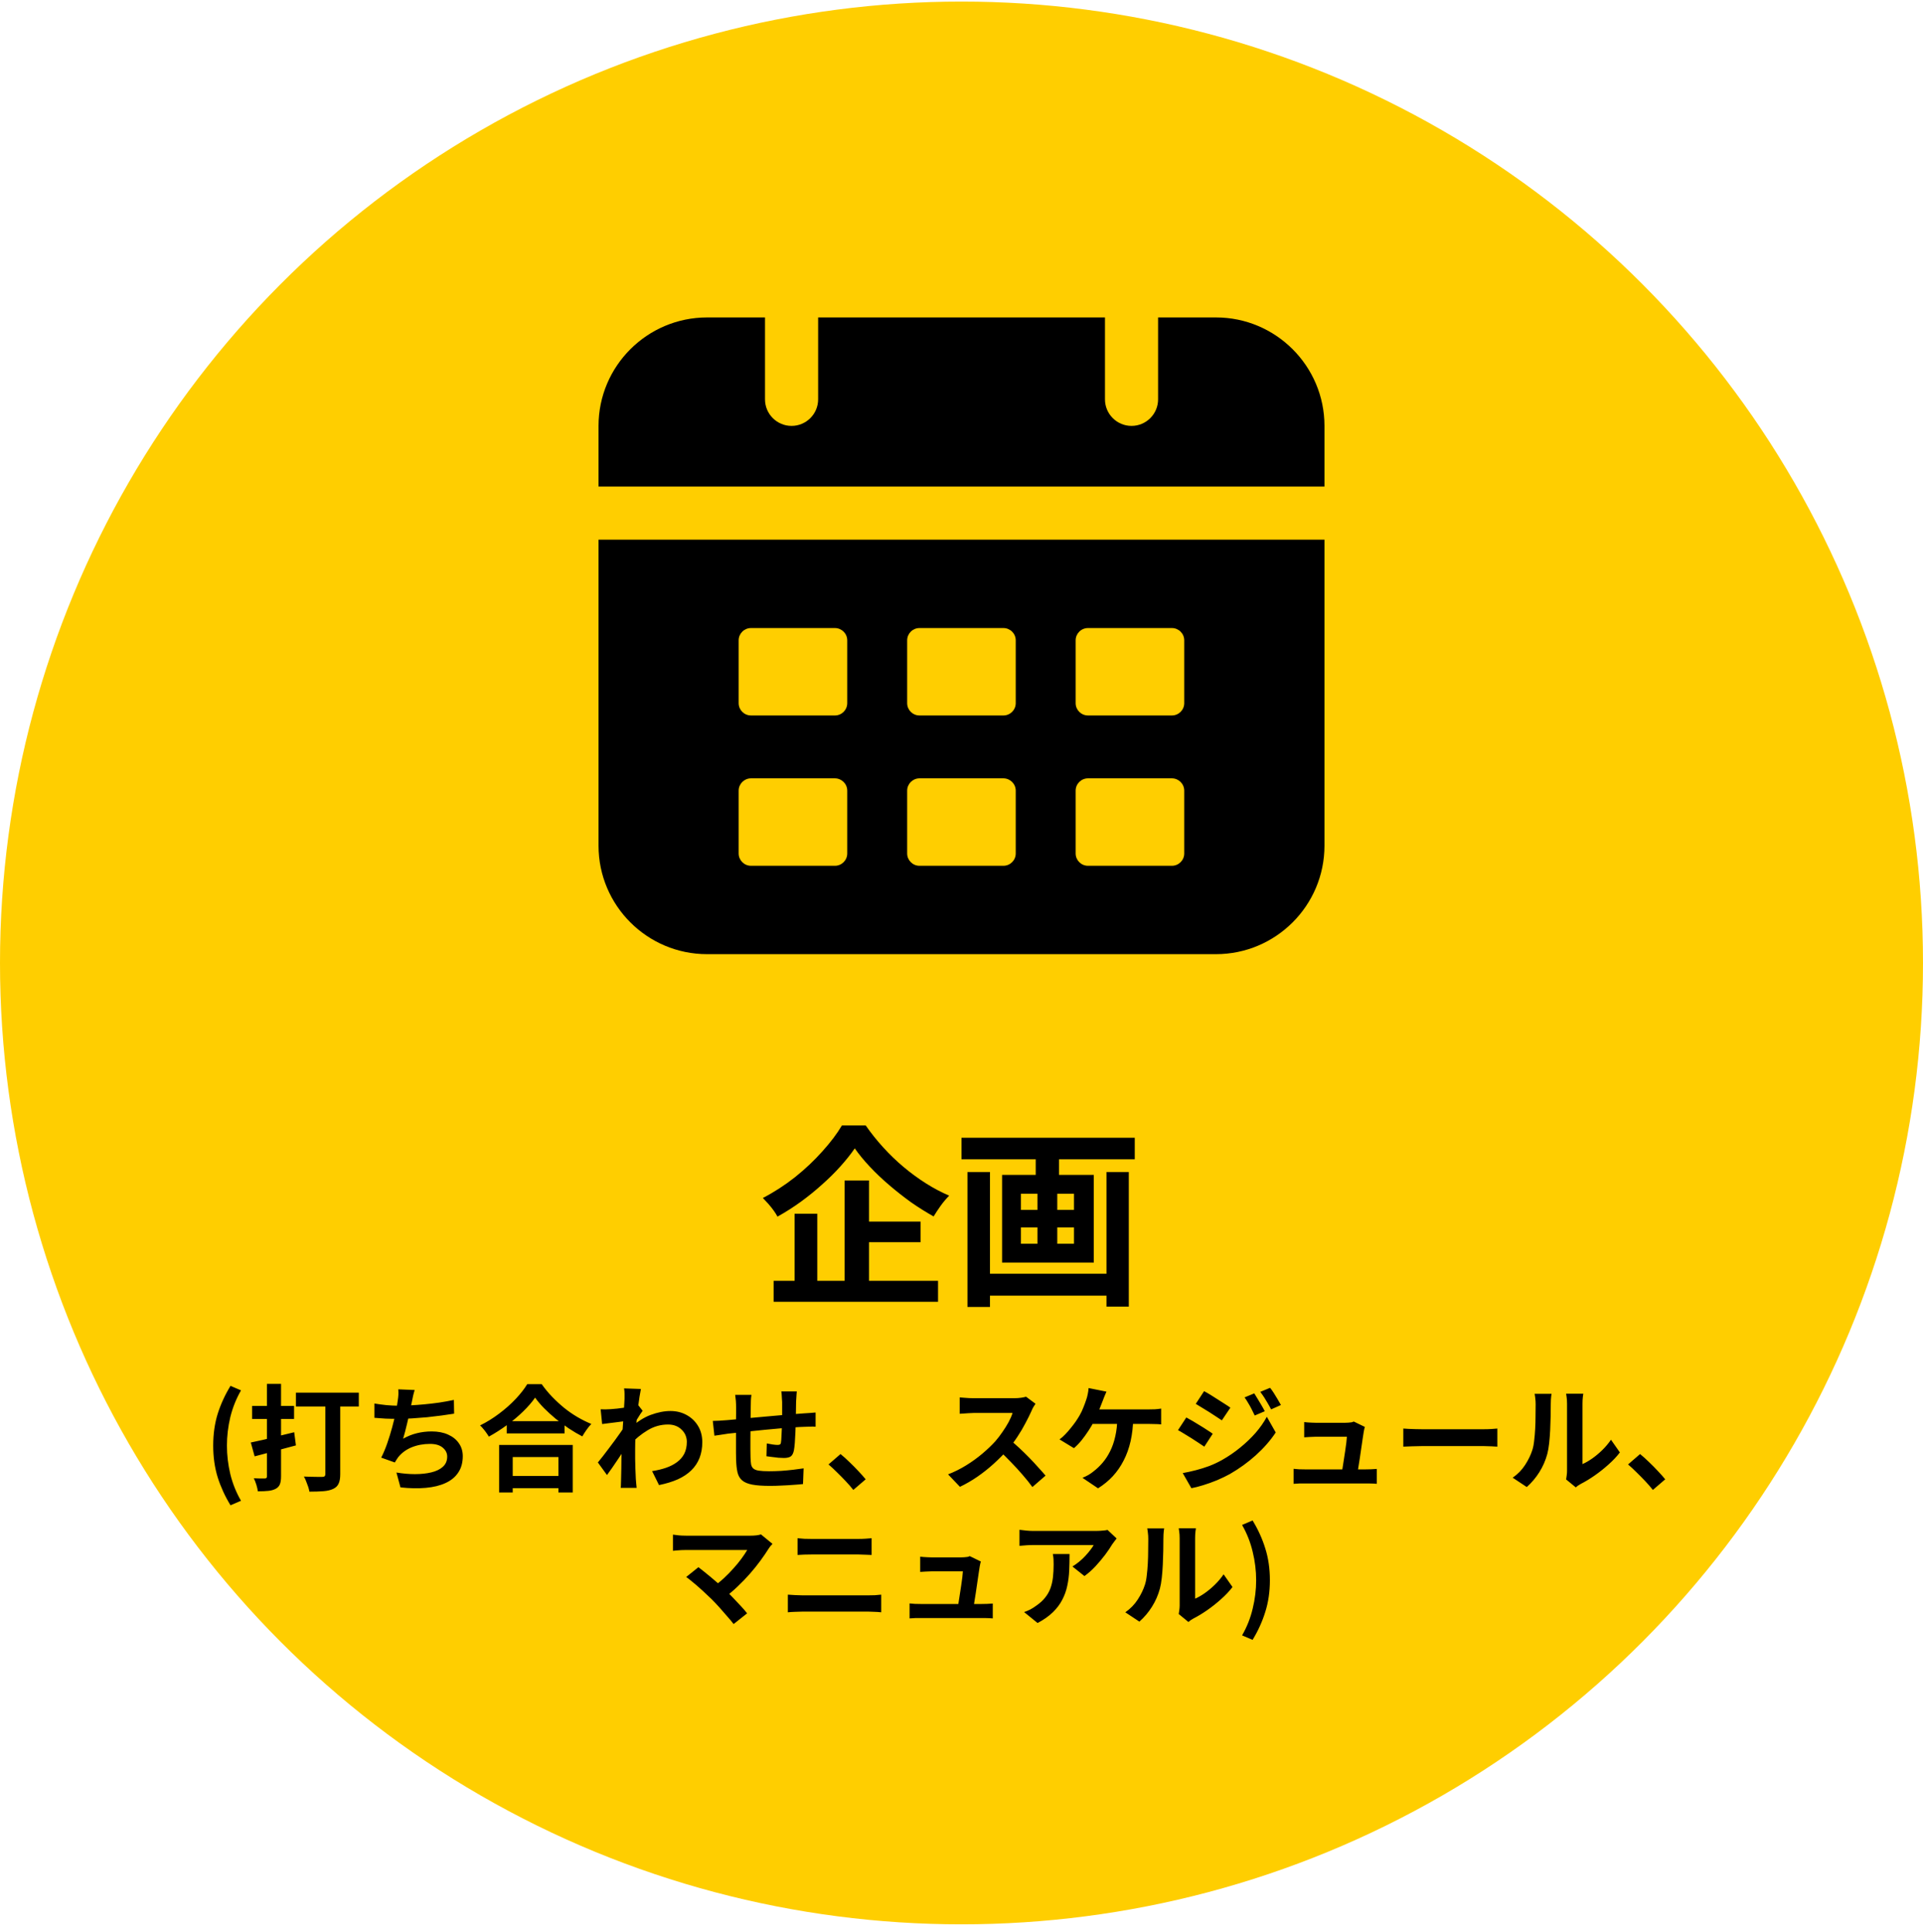 <svg width="200" height="201" viewBox="0 0 200 201" fill="none" xmlns="http://www.w3.org/2000/svg">
<circle cx="100" cy="100.163" r="100" fill="#FFCE00"/>
<path d="M88.9 119.449C88.487 120.049 87.993 120.669 87.42 121.309C86.847 121.949 86.207 122.583 85.5 123.209C84.807 123.836 84.067 124.436 83.28 125.009C82.507 125.569 81.7 126.083 80.86 126.549C80.767 126.363 80.633 126.149 80.46 125.909C80.287 125.669 80.1 125.436 79.9 125.209C79.7 124.983 79.513 124.783 79.34 124.609C80.5 124.009 81.613 123.289 82.68 122.449C83.747 121.596 84.7 120.696 85.54 119.749C86.393 118.803 87.067 117.909 87.56 117.069H90.04C90.587 117.856 91.193 118.616 91.86 119.349C92.527 120.083 93.233 120.763 93.98 121.389C94.727 122.016 95.5 122.583 96.3 123.089C97.1 123.596 97.907 124.023 98.72 124.369C98.413 124.676 98.12 125.023 97.84 125.409C97.573 125.783 97.327 126.156 97.1 126.529C96.313 126.089 95.527 125.596 94.74 125.049C93.967 124.489 93.213 123.896 92.48 123.269C91.747 122.643 91.073 122.003 90.46 121.349C89.847 120.696 89.327 120.063 88.9 119.449ZM89.04 127.069H95.74V129.209H89.04V127.069ZM80.46 133.229H97.56V135.409H80.46V133.229ZM87.84 122.789H90.38V134.389H87.84V122.789ZM82.64 126.249H85V134.349H82.64V126.249ZM101.96 132.489H116V134.769H101.96V132.489ZM100 118.349H118.02V120.589H100V118.349ZM100.62 121.909H102.96V135.949H100.62V121.909ZM115.08 121.909H117.4V135.909H115.08V121.909ZM107.72 119.009H110.14V123.109H107.72V119.009ZM107.9 123.109H109.96V130.569H107.9V123.109ZM106.18 127.669V129.369H111.7V127.669H106.18ZM106.18 124.169V125.849H111.7V124.169H106.18ZM104.22 122.209H113.76V131.329H104.22V122.209Z" fill="black"/>
<path d="M23.974 156.573C23.406 155.645 22.962 154.677 22.642 153.669C22.33 152.661 22.174 151.561 22.174 150.369C22.174 149.169 22.33 148.065 22.642 147.057C22.962 146.049 23.406 145.081 23.974 144.153L25.066 144.621C24.562 145.501 24.19 146.433 23.95 147.417C23.718 148.401 23.602 149.385 23.602 150.369C23.602 151.353 23.718 152.337 23.95 153.321C24.19 154.305 24.562 155.233 25.066 156.105L23.974 156.573ZM26.085 150.045C26.477 149.965 26.918 149.869 27.405 149.757C27.901 149.637 28.422 149.509 28.965 149.373C29.517 149.237 30.061 149.105 30.598 148.977L30.777 150.345C30.041 150.545 29.294 150.745 28.534 150.945C27.782 151.145 27.098 151.325 26.482 151.485L26.085 150.045ZM26.218 146.241H30.585V147.597H26.218V146.241ZM27.765 143.949H29.23V153.561C29.23 153.913 29.189 154.189 29.11 154.389C29.029 154.589 28.886 154.745 28.677 154.857C28.47 154.969 28.218 155.041 27.922 155.073C27.625 155.105 27.258 155.121 26.817 155.121C26.794 154.929 26.741 154.701 26.662 154.437C26.581 154.181 26.494 153.957 26.398 153.765C26.63 153.773 26.858 153.781 27.081 153.789C27.305 153.789 27.457 153.789 27.538 153.789C27.689 153.789 27.765 153.713 27.765 153.561V143.949ZM30.777 144.861H37.318V146.301H30.777V144.861ZM33.837 145.389H35.386V153.345C35.386 153.761 35.33 154.085 35.218 154.317C35.114 154.557 34.925 154.741 34.654 154.869C34.382 154.997 34.041 155.077 33.633 155.109C33.225 155.141 32.742 155.157 32.181 155.157C32.157 155.005 32.114 154.833 32.05 154.641C31.985 154.449 31.913 154.257 31.834 154.065C31.762 153.873 31.686 153.713 31.605 153.585C31.854 153.593 32.105 153.601 32.361 153.609C32.626 153.617 32.861 153.621 33.069 153.621C33.278 153.621 33.422 153.621 33.502 153.621C33.621 153.621 33.706 153.601 33.754 153.561C33.809 153.513 33.837 153.433 33.837 153.321V145.389ZM43.126 144.585C43.062 144.793 43.005 145.001 42.958 145.209C42.917 145.409 42.877 145.609 42.837 145.809C42.797 146.001 42.749 146.221 42.694 146.469C42.645 146.717 42.59 146.981 42.526 147.261C42.469 147.533 42.406 147.809 42.334 148.089C42.27 148.369 42.202 148.645 42.13 148.917C42.057 149.181 41.989 149.425 41.925 149.649C42.413 149.377 42.898 149.185 43.377 149.073C43.858 148.953 44.365 148.893 44.901 148.893C45.55 148.893 46.114 149.001 46.593 149.217C47.081 149.433 47.458 149.733 47.721 150.117C47.993 150.501 48.13 150.949 48.13 151.461C48.13 152.133 47.974 152.701 47.661 153.165C47.358 153.629 46.917 153.993 46.342 154.257C45.773 154.521 45.09 154.689 44.289 154.761C43.498 154.833 42.617 154.817 41.65 154.713L41.23 153.165C41.886 153.277 42.526 153.333 43.15 153.333C43.782 153.333 44.349 153.273 44.853 153.153C45.358 153.033 45.758 152.841 46.053 152.577C46.358 152.305 46.51 151.949 46.51 151.509C46.51 151.149 46.358 150.841 46.053 150.585C45.749 150.321 45.306 150.189 44.721 150.189C44.026 150.189 43.386 150.309 42.801 150.549C42.225 150.789 41.758 151.137 41.398 151.593C41.342 151.681 41.285 151.765 41.23 151.845C41.181 151.925 41.126 152.017 41.062 152.121L39.645 151.617C39.87 151.185 40.078 150.693 40.27 150.141C40.462 149.589 40.633 149.033 40.785 148.473C40.938 147.913 41.062 147.393 41.157 146.913C41.254 146.425 41.322 146.029 41.361 145.725C41.401 145.469 41.425 145.253 41.434 145.077C41.441 144.893 41.438 144.705 41.422 144.513L43.126 144.585ZM38.938 145.989C39.322 146.053 39.737 146.109 40.185 146.157C40.633 146.197 41.045 146.217 41.422 146.217C41.806 146.217 42.225 146.205 42.681 146.181C43.145 146.157 43.633 146.121 44.145 146.073C44.657 146.025 45.169 145.965 45.681 145.893C46.202 145.813 46.709 145.721 47.206 145.617L47.23 147.045C46.846 147.109 46.41 147.173 45.922 147.237C45.441 147.301 44.938 147.361 44.41 147.417C43.882 147.465 43.361 147.505 42.849 147.537C42.337 147.569 41.865 147.585 41.434 147.585C40.969 147.585 40.526 147.577 40.102 147.561C39.685 147.537 39.297 147.509 38.938 147.477V145.989ZM52.702 147.825H58.714V149.097H52.702V147.825ZM52.545 153.525H58.749V154.797H52.545V153.525ZM51.91 150.297H59.566V155.241H58.078V151.557H53.325V155.241H51.91V150.297ZM55.654 145.377C55.325 145.849 54.91 146.329 54.406 146.817C53.91 147.305 53.353 147.773 52.737 148.221C52.13 148.669 51.498 149.073 50.842 149.433C50.778 149.321 50.694 149.193 50.59 149.049C50.493 148.905 50.386 148.765 50.266 148.629C50.154 148.485 50.041 148.365 49.929 148.269C50.626 147.925 51.289 147.513 51.922 147.033C52.562 146.553 53.133 146.045 53.638 145.509C54.142 144.973 54.541 144.461 54.837 143.973H56.337C56.657 144.429 57.017 144.865 57.417 145.281C57.818 145.697 58.237 146.085 58.678 146.445C59.126 146.805 59.59 147.125 60.069 147.405C60.55 147.685 61.026 147.921 61.498 148.113C61.322 148.297 61.154 148.505 60.993 148.737C60.834 148.961 60.69 149.185 60.562 149.409C60.097 149.169 59.63 148.893 59.157 148.581C58.685 148.261 58.23 147.925 57.789 147.573C57.358 147.213 56.958 146.849 56.59 146.481C56.221 146.105 55.91 145.737 55.654 145.377ZM67.822 153.021C68.35 152.941 68.834 152.825 69.273 152.673C69.713 152.521 70.094 152.325 70.413 152.085C70.742 151.845 70.993 151.553 71.169 151.209C71.346 150.857 71.433 150.445 71.433 149.973C71.433 149.741 71.389 149.517 71.302 149.301C71.213 149.085 71.082 148.893 70.906 148.725C70.737 148.549 70.534 148.413 70.293 148.317C70.053 148.221 69.781 148.173 69.478 148.173C68.718 148.173 68.01 148.373 67.353 148.773C66.698 149.165 66.078 149.673 65.493 150.297V148.593C66.213 147.921 66.938 147.449 67.665 147.177C68.401 146.905 69.09 146.769 69.73 146.769C70.346 146.769 70.901 146.905 71.397 147.177C71.901 147.449 72.302 147.829 72.597 148.317C72.894 148.805 73.041 149.369 73.041 150.009C73.041 150.617 72.945 151.165 72.754 151.653C72.561 152.141 72.278 152.569 71.901 152.937C71.525 153.305 71.058 153.617 70.498 153.873C69.938 154.121 69.285 154.321 68.541 154.473L67.822 153.021ZM65.097 147.813C64.969 147.821 64.805 147.841 64.606 147.873C64.406 147.897 64.189 147.925 63.958 147.957C63.733 147.981 63.505 148.009 63.273 148.041C63.041 148.073 62.825 148.101 62.626 148.125L62.469 146.589C62.645 146.597 62.809 146.601 62.962 146.601C63.121 146.593 63.306 146.585 63.514 146.577C63.706 146.561 63.934 146.541 64.198 146.517C64.469 146.485 64.742 146.449 65.013 146.409C65.293 146.369 65.553 146.325 65.793 146.277C66.034 146.229 66.222 146.181 66.358 146.133L66.838 146.745C66.766 146.841 66.681 146.961 66.585 147.105C66.498 147.249 66.406 147.397 66.309 147.549C66.213 147.693 66.129 147.821 66.058 147.933L65.35 150.189C65.222 150.373 65.061 150.605 64.87 150.885C64.686 151.165 64.49 151.461 64.281 151.773C64.073 152.085 63.87 152.385 63.669 152.673C63.469 152.961 63.289 153.213 63.13 153.429L62.181 152.121C62.334 151.929 62.51 151.709 62.709 151.461C62.91 151.205 63.114 150.937 63.322 150.657C63.538 150.369 63.749 150.085 63.958 149.805C64.165 149.517 64.358 149.249 64.534 149.001C64.718 148.745 64.87 148.525 64.99 148.341L65.013 148.029L65.097 147.813ZM64.954 145.497C64.954 145.321 64.954 145.145 64.954 144.969C64.954 144.785 64.938 144.601 64.906 144.417L66.657 144.477C66.618 144.661 66.57 144.929 66.513 145.281C66.457 145.625 66.401 146.021 66.346 146.469C66.297 146.917 66.249 147.389 66.201 147.885C66.162 148.373 66.126 148.861 66.094 149.349C66.07 149.837 66.058 150.293 66.058 150.717C66.058 151.045 66.058 151.377 66.058 151.713C66.066 152.049 66.073 152.393 66.082 152.745C66.09 153.097 66.106 153.461 66.129 153.837C66.138 153.941 66.15 154.085 66.165 154.269C66.181 154.461 66.198 154.625 66.213 154.761H64.558C64.573 154.625 64.582 154.465 64.582 154.281C64.59 154.105 64.594 153.969 64.594 153.873C64.602 153.481 64.609 153.117 64.618 152.781C64.626 152.445 64.629 152.089 64.629 151.713C64.638 151.337 64.65 150.901 64.665 150.405C64.674 150.221 64.686 149.989 64.701 149.709C64.718 149.421 64.734 149.109 64.749 148.773C64.773 148.429 64.797 148.081 64.822 147.729C64.846 147.377 64.865 147.049 64.882 146.745C64.906 146.433 64.921 146.169 64.93 145.953C64.945 145.729 64.954 145.577 64.954 145.497ZM82.87 144.729C82.862 144.793 82.853 144.889 82.846 145.017C82.838 145.137 82.829 145.265 82.822 145.401C82.814 145.537 82.805 145.661 82.797 145.773C82.797 146.037 82.793 146.293 82.785 146.541C82.785 146.789 82.781 147.025 82.773 147.249C82.773 147.465 82.769 147.677 82.761 147.885C82.754 148.237 82.742 148.605 82.725 148.989C82.71 149.373 82.689 149.729 82.665 150.057C82.641 150.385 82.609 150.653 82.57 150.861C82.505 151.173 82.394 151.385 82.234 151.497C82.073 151.601 81.838 151.653 81.525 151.653C81.389 151.653 81.201 151.645 80.962 151.629C80.73 151.605 80.498 151.577 80.266 151.545C80.041 151.513 79.858 151.489 79.713 151.473L79.749 150.141C79.933 150.181 80.133 150.217 80.35 150.249C80.573 150.281 80.742 150.297 80.853 150.297C80.974 150.297 81.061 150.281 81.118 150.249C81.181 150.209 81.218 150.133 81.225 150.021C81.249 149.869 81.266 149.677 81.273 149.445C81.29 149.213 81.302 148.961 81.309 148.689C81.326 148.409 81.338 148.137 81.346 147.873C81.346 147.657 81.346 147.441 81.346 147.225C81.346 147.001 81.346 146.773 81.346 146.541C81.346 146.301 81.346 146.065 81.346 145.833C81.346 145.729 81.338 145.609 81.322 145.473C81.314 145.329 81.305 145.189 81.297 145.053C81.29 144.917 81.278 144.809 81.261 144.729H82.87ZM78.153 145.089C78.121 145.289 78.102 145.485 78.094 145.677C78.085 145.861 78.082 146.081 78.082 146.337C78.082 146.553 78.078 146.841 78.07 147.201C78.07 147.561 78.066 147.953 78.058 148.377C78.058 148.793 78.053 149.213 78.046 149.637C78.046 150.053 78.046 150.433 78.046 150.777C78.046 151.121 78.049 151.393 78.058 151.593C78.066 151.889 78.085 152.133 78.118 152.325C78.157 152.509 78.237 152.653 78.358 152.757C78.478 152.861 78.665 152.933 78.921 152.973C79.186 153.013 79.541 153.033 79.99 153.033C80.382 153.033 80.797 153.021 81.237 152.997C81.677 152.965 82.102 152.925 82.51 152.877C82.918 152.829 83.273 152.781 83.578 152.733L83.517 154.365C83.254 154.397 82.925 154.425 82.534 154.449C82.141 154.481 81.734 154.505 81.309 154.521C80.885 154.545 80.481 154.557 80.097 154.557C79.322 154.557 78.701 154.513 78.237 154.425C77.773 154.337 77.421 154.189 77.181 153.981C76.942 153.773 76.781 153.493 76.701 153.141C76.621 152.789 76.573 152.353 76.558 151.833C76.558 151.657 76.553 151.421 76.546 151.125C76.546 150.829 76.546 150.501 76.546 150.141C76.546 149.773 76.546 149.397 76.546 149.013C76.546 148.629 76.546 148.265 76.546 147.921C76.553 147.569 76.558 147.261 76.558 146.997C76.558 146.733 76.558 146.541 76.558 146.421C76.558 146.173 76.549 145.941 76.534 145.725C76.517 145.509 76.493 145.297 76.462 145.089H78.153ZM74.133 147.801C74.309 147.801 74.529 147.793 74.793 147.777C75.058 147.761 75.341 147.741 75.645 147.717C75.885 147.693 76.242 147.661 76.713 147.621C77.186 147.573 77.722 147.521 78.322 147.465C78.921 147.409 79.546 147.353 80.194 147.297C80.85 147.233 81.478 147.177 82.078 147.129C82.677 147.081 83.21 147.041 83.674 147.009C83.841 146.993 84.029 146.981 84.237 146.973C84.454 146.957 84.65 146.941 84.826 146.925V148.401C84.761 148.393 84.657 148.389 84.513 148.389C84.37 148.389 84.218 148.393 84.058 148.401C83.906 148.401 83.778 148.405 83.674 148.413C83.362 148.421 82.981 148.441 82.534 148.473C82.085 148.497 81.606 148.533 81.094 148.581C80.582 148.621 80.058 148.669 79.522 148.725C78.993 148.773 78.486 148.825 77.998 148.881C77.51 148.937 77.07 148.985 76.677 149.025C76.285 149.065 75.974 149.097 75.742 149.121C75.614 149.137 75.457 149.161 75.273 149.193C75.09 149.217 74.906 149.245 74.722 149.277C74.546 149.301 74.406 149.321 74.302 149.337L74.133 147.801ZM88.749 154.977C88.51 154.673 88.242 154.365 87.945 154.053C87.65 153.741 87.35 153.437 87.046 153.141C86.742 152.837 86.45 152.565 86.169 152.325L87.418 151.245C87.706 151.477 88.013 151.753 88.341 152.073C88.669 152.385 88.981 152.701 89.278 153.021C89.582 153.341 89.834 153.625 90.034 153.873L88.749 154.977ZM107.697 146.013C107.649 146.085 107.577 146.197 107.481 146.349C107.393 146.501 107.325 146.641 107.277 146.769C107.109 147.145 106.901 147.565 106.653 148.029C106.413 148.493 106.137 148.961 105.825 149.433C105.521 149.897 105.197 150.333 104.853 150.741C104.405 151.245 103.909 151.745 103.365 152.241C102.829 152.729 102.261 153.181 101.661 153.597C101.069 154.005 100.461 154.357 99.838 154.653L98.602 153.357C99.249 153.109 99.877 152.797 100.485 152.421C101.093 152.045 101.657 151.637 102.177 151.197C102.697 150.757 103.145 150.329 103.521 149.913C103.785 149.609 104.033 149.285 104.265 148.941C104.505 148.597 104.717 148.257 104.901 147.921C105.085 147.577 105.221 147.261 105.309 146.973C105.229 146.973 105.085 146.973 104.877 146.973C104.669 146.973 104.425 146.973 104.145 146.973C103.873 146.973 103.585 146.973 103.281 146.973C102.977 146.973 102.685 146.973 102.405 146.973C102.133 146.973 101.893 146.973 101.685 146.973C101.477 146.973 101.329 146.973 101.241 146.973C101.073 146.973 100.897 146.981 100.713 146.997C100.529 147.005 100.353 147.017 100.185 147.033C100.025 147.041 99.901 147.049 99.814 147.057V145.353C99.933 145.361 100.081 145.373 100.257 145.389C100.433 145.405 100.609 145.417 100.785 145.425C100.969 145.433 101.121 145.437 101.241 145.437C101.345 145.437 101.509 145.437 101.733 145.437C101.957 145.437 102.213 145.437 102.501 145.437C102.789 145.437 103.085 145.437 103.389 145.437C103.701 145.437 103.997 145.437 104.277 145.437C104.565 145.437 104.813 145.437 105.021 145.437C105.229 145.437 105.381 145.437 105.477 145.437C105.741 145.437 105.981 145.421 106.197 145.389C106.421 145.357 106.593 145.321 106.713 145.281L107.697 146.013ZM105.009 149.745C105.321 149.993 105.653 150.281 106.005 150.609C106.357 150.937 106.705 151.277 107.049 151.629C107.393 151.981 107.709 152.321 107.997 152.649C108.293 152.969 108.541 153.249 108.741 153.489L107.373 154.677C107.077 154.269 106.737 153.845 106.353 153.405C105.977 152.965 105.577 152.529 105.153 152.097C104.737 151.657 104.313 151.241 103.881 150.849L105.009 149.745ZM115.077 144.753C115.005 144.905 114.933 145.073 114.861 145.257C114.789 145.441 114.729 145.597 114.681 145.725C114.609 145.925 114.521 146.149 114.417 146.397C114.321 146.645 114.217 146.897 114.105 147.153C114.001 147.401 113.893 147.629 113.781 147.837C113.629 148.141 113.437 148.469 113.205 148.821C112.981 149.165 112.741 149.497 112.485 149.817C112.229 150.129 111.965 150.401 111.693 150.633L110.193 149.721C110.409 149.569 110.613 149.389 110.805 149.181C111.005 148.973 111.193 148.757 111.369 148.533C111.553 148.309 111.721 148.089 111.873 147.873C112.025 147.649 112.157 147.441 112.269 147.249C112.429 146.977 112.565 146.693 112.677 146.397C112.797 146.101 112.893 145.841 112.965 145.617C113.037 145.417 113.093 145.209 113.133 144.993C113.181 144.769 113.209 144.565 113.217 144.381L115.077 144.753ZM113.181 146.601C113.317 146.601 113.517 146.601 113.781 146.601C114.045 146.601 114.353 146.601 114.705 146.601C115.057 146.601 115.425 146.601 115.809 146.601C116.201 146.601 116.589 146.601 116.973 146.601C117.365 146.601 117.729 146.601 118.065 146.601C118.409 146.601 118.705 146.601 118.953 146.601C119.209 146.601 119.397 146.601 119.517 146.601C119.677 146.601 119.877 146.597 120.117 146.589C120.357 146.573 120.573 146.549 120.765 146.517V148.161C120.541 148.137 120.309 148.125 120.069 148.125C119.837 148.117 119.653 148.113 119.517 148.113C119.381 148.113 119.153 148.113 118.833 148.113C118.513 148.113 118.141 148.113 117.717 148.113C117.293 148.113 116.845 148.113 116.373 148.113C115.909 148.113 115.457 148.113 115.017 148.113C114.577 148.113 114.185 148.113 113.841 148.113C113.497 148.113 113.233 148.113 113.049 148.113L113.181 146.601ZM117.861 147.465C117.845 148.353 117.753 149.169 117.585 149.913C117.417 150.649 117.177 151.317 116.865 151.917C116.561 152.517 116.185 153.061 115.737 153.549C115.289 154.029 114.777 154.449 114.201 154.809L112.581 153.717C112.797 153.629 113.005 153.529 113.205 153.417C113.405 153.297 113.577 153.177 113.721 153.057C114.065 152.793 114.381 152.493 114.669 152.157C114.965 151.813 115.225 151.417 115.449 150.969C115.681 150.513 115.861 149.997 115.989 149.421C116.125 148.845 116.197 148.193 116.205 147.465H117.861ZM130.449 144.933C130.561 145.101 130.681 145.297 130.809 145.521C130.945 145.737 131.077 145.957 131.205 146.181C131.333 146.397 131.445 146.601 131.541 146.793L130.497 147.237C130.377 146.981 130.265 146.753 130.161 146.553C130.057 146.345 129.945 146.145 129.825 145.953C129.713 145.753 129.585 145.553 129.441 145.353L130.449 144.933ZM132.093 144.357C132.221 144.509 132.353 144.693 132.489 144.909C132.625 145.125 132.757 145.341 132.885 145.557C133.013 145.773 133.125 145.969 133.221 146.145L132.201 146.601C132.073 146.353 131.949 146.129 131.829 145.929C131.717 145.729 131.601 145.537 131.481 145.353C131.361 145.169 131.225 144.977 131.073 144.777L132.093 144.357ZM125.229 144.705C125.429 144.809 125.653 144.937 125.901 145.089C126.149 145.241 126.401 145.401 126.657 145.569C126.913 145.729 127.157 145.885 127.389 146.037C127.621 146.181 127.813 146.309 127.965 146.421L127.077 147.741C126.909 147.629 126.709 147.497 126.477 147.345C126.253 147.193 126.013 147.037 125.757 146.877C125.509 146.717 125.261 146.565 125.013 146.421C124.773 146.269 124.557 146.137 124.365 146.025L125.229 144.705ZM123.009 153.225C123.457 153.145 123.913 153.045 124.377 152.925C124.841 152.805 125.301 152.661 125.757 152.493C126.213 152.317 126.657 152.109 127.089 151.869C127.769 151.485 128.401 151.053 128.985 150.573C129.577 150.093 130.109 149.585 130.581 149.049C131.053 148.505 131.445 147.945 131.757 147.369L132.681 149.001C132.129 149.833 131.441 150.621 130.617 151.365C129.801 152.101 128.901 152.753 127.917 153.321C127.509 153.545 127.061 153.761 126.573 153.969C126.085 154.169 125.605 154.341 125.133 154.485C124.669 154.629 124.261 154.733 123.909 154.797L123.009 153.225ZM123.381 147.441C123.581 147.545 123.809 147.673 124.065 147.825C124.321 147.977 124.577 148.133 124.833 148.293C125.089 148.445 125.329 148.597 125.553 148.749C125.785 148.893 125.977 149.021 126.129 149.133L125.253 150.477C125.077 150.357 124.873 150.221 124.641 150.069C124.417 149.917 124.177 149.761 123.921 149.601C123.673 149.441 123.425 149.289 123.177 149.145C122.937 148.993 122.717 148.865 122.517 148.761L123.381 147.441ZM141.954 148.425C141.922 148.505 141.898 148.593 141.882 148.689C141.866 148.785 141.85 148.865 141.834 148.929C141.81 149.097 141.774 149.329 141.726 149.625C141.686 149.921 141.638 150.249 141.582 150.609C141.534 150.961 141.482 151.317 141.426 151.677C141.37 152.037 141.318 152.365 141.27 152.661C141.23 152.957 141.194 153.193 141.162 153.369H139.518C139.55 153.201 139.586 152.989 139.626 152.733C139.666 152.469 139.71 152.185 139.758 151.881C139.814 151.569 139.862 151.257 139.902 150.945C139.95 150.633 139.99 150.345 140.022 150.081C140.054 149.817 140.074 149.605 140.082 149.445C139.97 149.445 139.798 149.445 139.566 149.445C139.342 149.445 139.086 149.445 138.798 149.445C138.518 149.445 138.238 149.445 137.958 149.445C137.686 149.445 137.45 149.445 137.25 149.445C137.05 149.445 136.914 149.445 136.842 149.445C136.65 149.445 136.442 149.453 136.218 149.469C136.002 149.477 135.81 149.489 135.642 149.505V147.921C135.746 147.937 135.87 147.949 136.014 147.957C136.158 147.965 136.302 147.973 136.446 147.981C136.598 147.989 136.726 147.993 136.83 147.993C136.95 147.993 137.114 147.993 137.322 147.993C137.53 147.993 137.758 147.993 138.006 147.993C138.254 147.993 138.502 147.993 138.75 147.993C138.998 147.993 139.222 147.993 139.422 147.993C139.63 147.993 139.79 147.993 139.902 147.993C139.99 147.993 140.094 147.989 140.214 147.981C140.334 147.973 140.45 147.961 140.562 147.945C140.674 147.921 140.75 147.893 140.79 147.861L141.954 148.425ZM134.538 152.781C134.698 152.797 134.882 152.813 135.09 152.829C135.306 152.837 135.518 152.841 135.726 152.841C135.846 152.841 136.066 152.841 136.386 152.841C136.714 152.841 137.098 152.841 137.538 152.841C137.986 152.841 138.446 152.841 138.918 152.841C139.398 152.841 139.854 152.841 140.286 152.841C140.726 152.841 141.102 152.841 141.414 152.841C141.726 152.841 141.926 152.841 142.014 152.841C142.166 152.841 142.362 152.837 142.602 152.829C142.842 152.821 143.038 152.809 143.19 152.793V154.341C143.11 154.333 142.998 154.325 142.854 154.317C142.718 154.317 142.574 154.313 142.422 154.305C142.278 154.305 142.15 154.305 142.038 154.305C141.942 154.305 141.734 154.305 141.414 154.305C141.094 154.305 140.714 154.305 140.274 154.305C139.834 154.305 139.37 154.305 138.882 154.305C138.402 154.305 137.938 154.305 137.49 154.305C137.05 154.305 136.67 154.305 136.35 154.305C136.03 154.305 135.822 154.305 135.726 154.305C135.518 154.305 135.326 154.305 135.15 154.305C134.974 154.313 134.77 154.325 134.538 154.341V152.781ZM145.95 148.593C146.094 148.601 146.278 148.613 146.502 148.629C146.726 148.637 146.958 148.645 147.198 148.653C147.446 148.661 147.674 148.665 147.882 148.665C148.082 148.665 148.33 148.665 148.626 148.665C148.922 148.665 149.242 148.665 149.586 148.665C149.938 148.665 150.298 148.665 150.666 148.665C151.042 148.665 151.414 148.665 151.782 148.665C152.15 148.665 152.498 148.665 152.826 148.665C153.154 148.665 153.446 148.665 153.702 148.665C153.966 148.665 154.174 148.665 154.326 148.665C154.606 148.665 154.87 148.657 155.118 148.641C155.366 148.617 155.57 148.601 155.73 148.593V150.477C155.594 150.469 155.39 150.457 155.118 150.441C154.846 150.425 154.582 150.417 154.326 150.417C154.174 150.417 153.966 150.417 153.702 150.417C153.438 150.417 153.142 150.417 152.814 150.417C152.486 150.417 152.138 150.417 151.77 150.417C151.41 150.417 151.042 150.417 150.666 150.417C150.29 150.417 149.926 150.417 149.574 150.417C149.23 150.417 148.91 150.417 148.614 150.417C148.326 150.417 148.082 150.417 147.882 150.417C147.538 150.417 147.186 150.425 146.826 150.441C146.466 150.449 146.174 150.461 145.95 150.477V148.593ZM162.882 153.885C162.906 153.765 162.926 153.629 162.942 153.477C162.966 153.317 162.978 153.157 162.978 152.997C162.978 152.909 162.978 152.733 162.978 152.469C162.978 152.205 162.978 151.885 162.978 151.509C162.978 151.133 162.978 150.729 162.978 150.297C162.978 149.857 162.978 149.413 162.978 148.965C162.978 148.517 162.978 148.097 162.978 147.705C162.978 147.305 162.978 146.957 162.978 146.661C162.978 146.357 162.978 146.137 162.978 146.001C162.978 145.729 162.962 145.493 162.93 145.293C162.906 145.093 162.89 144.985 162.882 144.969H164.67C164.662 144.985 164.646 145.097 164.622 145.305C164.598 145.505 164.586 145.741 164.586 146.013C164.586 146.149 164.586 146.353 164.586 146.625C164.586 146.889 164.586 147.197 164.586 147.549C164.586 147.893 164.586 148.261 164.586 148.653C164.586 149.045 164.586 149.433 164.586 149.817C164.586 150.193 164.586 150.553 164.586 150.897C164.586 151.233 164.586 151.521 164.586 151.761C164.586 152.001 164.586 152.177 164.586 152.289C164.914 152.145 165.254 151.949 165.606 151.701C165.958 151.453 166.302 151.165 166.638 150.837C166.982 150.501 167.286 150.141 167.55 149.757L168.474 151.077C168.146 151.509 167.746 151.933 167.274 152.349C166.81 152.765 166.33 153.145 165.834 153.489C165.338 153.833 164.862 154.121 164.406 154.353C164.278 154.425 164.174 154.489 164.094 154.545C164.014 154.609 163.946 154.665 163.89 154.713L162.882 153.885ZM157.326 153.705C157.854 153.337 158.286 152.893 158.622 152.373C158.958 151.853 159.206 151.341 159.366 150.837C159.454 150.573 159.518 150.249 159.558 149.865C159.606 149.473 159.642 149.057 159.666 148.617C159.69 148.169 159.702 147.729 159.702 147.297C159.71 146.857 159.714 146.453 159.714 146.085C159.714 145.845 159.702 145.641 159.678 145.473C159.662 145.297 159.638 145.133 159.606 144.981H161.37C161.362 144.997 161.35 145.065 161.334 145.185C161.326 145.297 161.314 145.433 161.298 145.593C161.29 145.745 161.286 145.905 161.286 146.073C161.286 146.425 161.282 146.837 161.274 147.309C161.266 147.773 161.25 148.249 161.226 148.737C161.202 149.225 161.166 149.689 161.118 150.129C161.07 150.561 161.006 150.929 160.926 151.233C160.742 151.913 160.466 152.545 160.098 153.129C159.738 153.705 159.302 154.221 158.79 154.677L157.326 153.705ZM171.906 154.977C171.666 154.673 171.398 154.365 171.102 154.053C170.806 153.741 170.506 153.437 170.202 153.141C169.898 152.837 169.606 152.565 169.326 152.325L170.574 151.245C170.862 151.477 171.17 151.753 171.498 152.073C171.826 152.385 172.138 152.701 172.434 153.021C172.738 153.341 172.99 153.625 173.19 153.873L171.906 154.977ZM80.344 160.589C80.256 160.685 80.176 160.773 80.104 160.853C80.04 160.933 79.984 161.013 79.936 161.093C79.696 161.477 79.412 161.893 79.084 162.341C78.756 162.789 78.392 163.241 77.992 163.697C77.592 164.153 77.168 164.593 76.72 165.017C76.28 165.441 75.824 165.825 75.352 166.169L74.164 165.053C74.564 164.781 74.94 164.481 75.292 164.153C75.652 163.817 75.984 163.477 76.288 163.133C76.6 162.789 76.876 162.453 77.116 162.125C77.356 161.797 77.556 161.497 77.716 161.225C77.556 161.225 77.344 161.225 77.08 161.225C76.816 161.225 76.508 161.225 76.156 161.225C75.812 161.225 75.448 161.225 75.064 161.225C74.68 161.225 74.296 161.225 73.912 161.225C73.536 161.225 73.176 161.225 72.832 161.225C72.496 161.225 72.2 161.225 71.944 161.225C71.696 161.225 71.504 161.225 71.368 161.225C71.208 161.225 71.036 161.229 70.852 161.237C70.676 161.245 70.508 161.257 70.348 161.273C70.188 161.289 70.068 161.301 69.988 161.309V159.629C70.092 159.637 70.224 159.653 70.384 159.677C70.552 159.701 70.724 159.717 70.9 159.725C71.076 159.733 71.232 159.737 71.368 159.737C71.472 159.737 71.648 159.737 71.896 159.737C72.152 159.737 72.452 159.737 72.796 159.737C73.14 159.737 73.508 159.737 73.9 159.737C74.3 159.737 74.7 159.737 75.1 159.737C75.508 159.737 75.9 159.737 76.276 159.737C76.652 159.737 76.988 159.737 77.284 159.737C77.588 159.737 77.836 159.737 78.028 159.737C78.5 159.737 78.872 159.693 79.144 159.605L80.344 160.589ZM74.008 166.337C73.832 166.161 73.628 165.969 73.396 165.761C73.172 165.545 72.936 165.329 72.688 165.113C72.448 164.897 72.212 164.697 71.98 164.513C71.756 164.321 71.552 164.161 71.368 164.033L72.64 163.013C72.8 163.133 72.988 163.281 73.204 163.457C73.428 163.633 73.664 163.825 73.912 164.033C74.16 164.241 74.412 164.457 74.668 164.681C74.924 164.905 75.168 165.125 75.4 165.341C75.664 165.597 75.936 165.873 76.216 166.169C76.504 166.465 76.776 166.753 77.032 167.033C77.296 167.313 77.52 167.573 77.704 167.813L76.3 168.929C76.132 168.705 75.916 168.445 75.652 168.149C75.396 167.845 75.124 167.533 74.836 167.213C74.548 166.893 74.272 166.601 74.008 166.337ZM82.948 160.001C83.164 160.025 83.4 160.045 83.656 160.061C83.92 160.069 84.152 160.073 84.352 160.073C84.52 160.073 84.744 160.073 85.024 160.073C85.304 160.073 85.612 160.073 85.948 160.073C86.284 160.073 86.624 160.073 86.968 160.073C87.32 160.073 87.652 160.073 87.964 160.073C88.284 160.073 88.564 160.073 88.804 160.073C89.044 160.073 89.216 160.073 89.32 160.073C89.56 160.073 89.8 160.065 90.04 160.049C90.28 160.033 90.484 160.017 90.652 160.001V161.741C90.484 161.733 90.272 161.725 90.016 161.717C89.76 161.701 89.528 161.693 89.32 161.693C89.216 161.693 89.036 161.693 88.78 161.693C88.532 161.693 88.24 161.693 87.904 161.693C87.568 161.693 87.216 161.693 86.848 161.693C86.488 161.693 86.14 161.693 85.804 161.693C85.468 161.693 85.172 161.693 84.916 161.693C84.66 161.693 84.476 161.693 84.364 161.693C84.132 161.693 83.888 161.697 83.632 161.705C83.376 161.713 83.148 161.725 82.948 161.741V160.001ZM81.94 165.869C82.18 165.885 82.428 165.901 82.684 165.917C82.948 165.933 83.2 165.941 83.44 165.941C83.544 165.941 83.736 165.941 84.016 165.941C84.296 165.941 84.624 165.941 85 165.941C85.384 165.941 85.796 165.941 86.236 165.941C86.676 165.941 87.112 165.941 87.544 165.941C87.984 165.941 88.392 165.941 88.768 165.941C89.152 165.941 89.48 165.941 89.752 165.941C90.032 165.941 90.224 165.941 90.328 165.941C90.536 165.941 90.756 165.937 90.988 165.929C91.228 165.913 91.448 165.893 91.648 165.869V167.705C91.44 167.681 91.212 167.665 90.964 167.657C90.716 167.641 90.504 167.633 90.328 167.633C90.224 167.633 90.032 167.633 89.752 167.633C89.48 167.633 89.152 167.633 88.768 167.633C88.392 167.633 87.984 167.633 87.544 167.633C87.112 167.633 86.676 167.633 86.236 167.633C85.796 167.633 85.384 167.633 85 167.633C84.624 167.633 84.296 167.633 84.016 167.633C83.736 167.633 83.544 167.633 83.44 167.633C83.2 167.633 82.944 167.641 82.672 167.657C82.408 167.665 82.164 167.681 81.94 167.705V165.869ZM102.016 162.425C101.984 162.505 101.96 162.593 101.944 162.689C101.928 162.785 101.912 162.865 101.896 162.929C101.872 163.097 101.836 163.329 101.788 163.625C101.748 163.921 101.7 164.249 101.644 164.609C101.596 164.961 101.544 165.317 101.488 165.677C101.432 166.037 101.38 166.365 101.332 166.661C101.292 166.957 101.256 167.193 101.224 167.369H99.58C99.612 167.201 99.648 166.989 99.688 166.733C99.728 166.469 99.772 166.185 99.82 165.881C99.876 165.569 99.924 165.257 99.964 164.945C100.012 164.633 100.052 164.345 100.084 164.081C100.116 163.817 100.136 163.605 100.144 163.445C100.032 163.445 99.86 163.445 99.628 163.445C99.404 163.445 99.148 163.445 98.86 163.445C98.58 163.445 98.3 163.445 98.02 163.445C97.748 163.445 97.512 163.445 97.312 163.445C97.112 163.445 96.976 163.445 96.904 163.445C96.712 163.445 96.504 163.453 96.28 163.469C96.064 163.477 95.872 163.489 95.704 163.505V161.921C95.808 161.937 95.932 161.949 96.076 161.957C96.22 161.965 96.364 161.973 96.508 161.981C96.66 161.989 96.788 161.993 96.892 161.993C97.012 161.993 97.176 161.993 97.384 161.993C97.592 161.993 97.82 161.993 98.068 161.993C98.316 161.993 98.564 161.993 98.812 161.993C99.06 161.993 99.284 161.993 99.484 161.993C99.692 161.993 99.852 161.993 99.964 161.993C100.052 161.993 100.156 161.989 100.276 161.981C100.396 161.973 100.512 161.961 100.624 161.945C100.736 161.921 100.812 161.893 100.852 161.861L102.016 162.425ZM94.6 166.781C94.76 166.797 94.944 166.813 95.152 166.829C95.368 166.837 95.58 166.841 95.788 166.841C95.908 166.841 96.128 166.841 96.448 166.841C96.776 166.841 97.16 166.841 97.6 166.841C98.048 166.841 98.508 166.841 98.98 166.841C99.46 166.841 99.916 166.841 100.348 166.841C100.788 166.841 101.164 166.841 101.476 166.841C101.788 166.841 101.988 166.841 102.076 166.841C102.228 166.841 102.424 166.837 102.664 166.829C102.904 166.821 103.1 166.809 103.252 166.793V168.341C103.172 168.333 103.06 168.325 102.916 168.317C102.78 168.317 102.636 168.313 102.484 168.305C102.34 168.305 102.212 168.305 102.1 168.305C102.004 168.305 101.796 168.305 101.476 168.305C101.156 168.305 100.776 168.305 100.336 168.305C99.896 168.305 99.432 168.305 98.944 168.305C98.464 168.305 98 168.305 97.552 168.305C97.112 168.305 96.732 168.305 96.412 168.305C96.092 168.305 95.884 168.305 95.788 168.305C95.58 168.305 95.388 168.305 95.212 168.305C95.036 168.313 94.832 168.325 94.6 168.341V166.781ZM116.134 160.025C116.07 160.105 115.99 160.209 115.894 160.337C115.798 160.457 115.722 160.561 115.666 160.649C115.482 160.961 115.238 161.321 114.934 161.729C114.63 162.129 114.294 162.529 113.926 162.929C113.558 163.321 113.178 163.657 112.786 163.937L111.538 162.941C111.778 162.797 112.014 162.629 112.246 162.437C112.478 162.245 112.69 162.045 112.882 161.837C113.082 161.621 113.254 161.417 113.398 161.225C113.55 161.033 113.666 160.861 113.746 160.709C113.642 160.709 113.466 160.709 113.218 160.709C112.97 160.709 112.674 160.709 112.33 160.709C111.986 160.709 111.614 160.709 111.214 160.709C110.822 160.709 110.43 160.709 110.038 160.709C109.646 160.709 109.274 160.709 108.922 160.709C108.578 160.709 108.278 160.709 108.022 160.709C107.774 160.709 107.598 160.709 107.494 160.709C107.246 160.709 107.01 160.717 106.786 160.733C106.562 160.749 106.31 160.769 106.03 160.793V159.125C106.262 159.157 106.502 159.185 106.75 159.209C106.998 159.233 107.246 159.245 107.494 159.245C107.598 159.245 107.782 159.245 108.046 159.245C108.31 159.245 108.622 159.245 108.982 159.245C109.35 159.245 109.738 159.245 110.146 159.245C110.562 159.245 110.974 159.245 111.382 159.245C111.798 159.245 112.182 159.245 112.534 159.245C112.894 159.245 113.198 159.245 113.446 159.245C113.702 159.245 113.874 159.245 113.962 159.245C114.074 159.245 114.21 159.241 114.37 159.233C114.53 159.225 114.686 159.213 114.838 159.197C114.998 159.181 115.114 159.161 115.186 159.137L116.134 160.025ZM111.238 161.645C111.238 162.237 111.226 162.809 111.202 163.361C111.178 163.913 111.11 164.445 110.998 164.957C110.894 165.461 110.722 165.941 110.482 166.397C110.25 166.853 109.926 167.285 109.51 167.693C109.094 168.101 108.562 168.477 107.914 168.821L106.51 167.681C106.702 167.617 106.906 167.533 107.122 167.429C107.338 167.317 107.554 167.181 107.77 167.021C108.154 166.757 108.462 166.477 108.694 166.181C108.934 165.885 109.118 165.565 109.246 165.221C109.374 164.869 109.462 164.489 109.51 164.081C109.558 163.665 109.582 163.213 109.582 162.725C109.582 162.541 109.578 162.365 109.57 162.197C109.562 162.021 109.538 161.837 109.498 161.645H111.238ZM122.593 167.885C122.617 167.765 122.637 167.629 122.653 167.477C122.677 167.317 122.689 167.157 122.689 166.997C122.689 166.909 122.689 166.733 122.689 166.469C122.689 166.205 122.689 165.885 122.689 165.509C122.689 165.133 122.689 164.729 122.689 164.297C122.689 163.857 122.689 163.413 122.689 162.965C122.689 162.517 122.689 162.097 122.689 161.705C122.689 161.305 122.689 160.957 122.689 160.661C122.689 160.357 122.689 160.137 122.689 160.001C122.689 159.729 122.673 159.493 122.641 159.293C122.617 159.093 122.601 158.985 122.593 158.969H124.381C124.373 158.985 124.357 159.097 124.333 159.305C124.309 159.505 124.297 159.741 124.297 160.013C124.297 160.149 124.297 160.353 124.297 160.625C124.297 160.889 124.297 161.197 124.297 161.549C124.297 161.893 124.297 162.261 124.297 162.653C124.297 163.045 124.297 163.433 124.297 163.817C124.297 164.193 124.297 164.553 124.297 164.897C124.297 165.233 124.297 165.521 124.297 165.761C124.297 166.001 124.297 166.177 124.297 166.289C124.625 166.145 124.965 165.949 125.317 165.701C125.669 165.453 126.013 165.165 126.349 164.837C126.693 164.501 126.997 164.141 127.261 163.757L128.185 165.077C127.857 165.509 127.457 165.933 126.985 166.349C126.521 166.765 126.041 167.145 125.545 167.489C125.049 167.833 124.573 168.121 124.117 168.353C123.989 168.425 123.885 168.489 123.805 168.545C123.725 168.609 123.657 168.665 123.601 168.713L122.593 167.885ZM117.037 167.705C117.565 167.337 117.997 166.893 118.333 166.373C118.669 165.853 118.917 165.341 119.077 164.837C119.165 164.573 119.229 164.249 119.269 163.865C119.317 163.473 119.353 163.057 119.377 162.617C119.401 162.169 119.413 161.729 119.413 161.297C119.421 160.857 119.425 160.453 119.425 160.085C119.425 159.845 119.413 159.641 119.389 159.473C119.373 159.297 119.349 159.133 119.317 158.981H121.081C121.073 158.997 121.061 159.065 121.045 159.185C121.037 159.297 121.025 159.433 121.009 159.593C121.001 159.745 120.997 159.905 120.997 160.073C120.997 160.425 120.993 160.837 120.985 161.309C120.977 161.773 120.961 162.249 120.937 162.737C120.913 163.225 120.877 163.689 120.829 164.129C120.781 164.561 120.717 164.929 120.637 165.233C120.453 165.913 120.177 166.545 119.809 167.129C119.449 167.705 119.013 168.221 118.501 168.677L117.037 167.705ZM130.273 170.573L129.181 170.105C129.685 169.233 130.053 168.305 130.285 167.321C130.525 166.337 130.645 165.353 130.645 164.369C130.645 163.385 130.525 162.401 130.285 161.417C130.053 160.433 129.685 159.501 129.181 158.621L130.273 158.153C130.841 159.081 131.281 160.049 131.593 161.057C131.913 162.065 132.073 163.169 132.073 164.369C132.073 165.561 131.913 166.661 131.593 167.669C131.281 168.677 130.841 169.645 130.273 170.573Z" fill="black"/>
<path d="M137.75 56.134V87.967C137.75 94.188 132.689 99.249 126.469 99.249H73.531C67.311 99.249 62.25 94.188 62.25 87.967V56.134H137.75ZM78.106 80.962C77.398 80.963 76.824 81.537 76.824 82.244V88.774C76.824 89.481 77.398 90.055 78.106 90.055H86.835C87.542 90.055 88.116 89.481 88.116 88.774V82.244C88.116 81.537 87.542 80.963 86.835 80.962H78.106ZM95.63 80.962C94.923 80.963 94.349 81.537 94.349 82.244V88.774C94.349 89.481 94.923 90.055 95.63 90.055H104.359C105.066 90.055 105.641 89.481 105.641 88.774V82.244C105.641 81.537 105.066 80.963 104.359 80.962H95.63ZM113.154 80.962C112.447 80.962 111.872 81.537 111.872 82.244V88.774C111.872 89.481 112.447 90.055 113.154 90.055H121.883C122.59 90.055 123.165 89.481 123.165 88.774V82.244C123.165 81.537 122.59 80.962 121.883 80.962H113.154ZM78.106 65.328C77.398 65.328 76.824 65.902 76.824 66.609V73.139C76.824 73.846 77.398 74.42 78.106 74.42H86.835C87.542 74.42 88.116 73.846 88.116 73.139V66.609C88.116 65.902 87.542 65.328 86.835 65.328H78.106ZM95.63 65.328C94.923 65.328 94.349 65.902 94.349 66.609V73.139C94.349 73.846 94.923 74.42 95.63 74.42H104.359C105.066 74.42 105.641 73.846 105.641 73.139V66.609C105.641 65.902 105.066 65.328 104.359 65.328H95.63ZM113.154 65.328C112.447 65.328 111.872 65.902 111.872 66.609V73.139C111.872 73.846 112.447 74.42 113.154 74.42H121.883C122.59 74.42 123.165 73.846 123.165 73.139V66.609C123.165 65.902 122.59 65.328 121.883 65.328H113.154ZM79.564 33.019V41.538C79.564 43.062 80.802 44.3 82.326 44.3C83.851 44.3 85.089 43.062 85.089 41.538V33.019H114.922V41.538C114.922 43.062 116.16 44.3 117.685 44.3C119.209 44.3 120.446 43.062 120.446 41.538V33.019H126.469C132.689 33.019 137.75 38.08 137.75 44.3V50.61H62.25V44.3C62.25 38.08 67.31 33.019 73.542 33.019H79.564Z" fill="black"/>
</svg>
